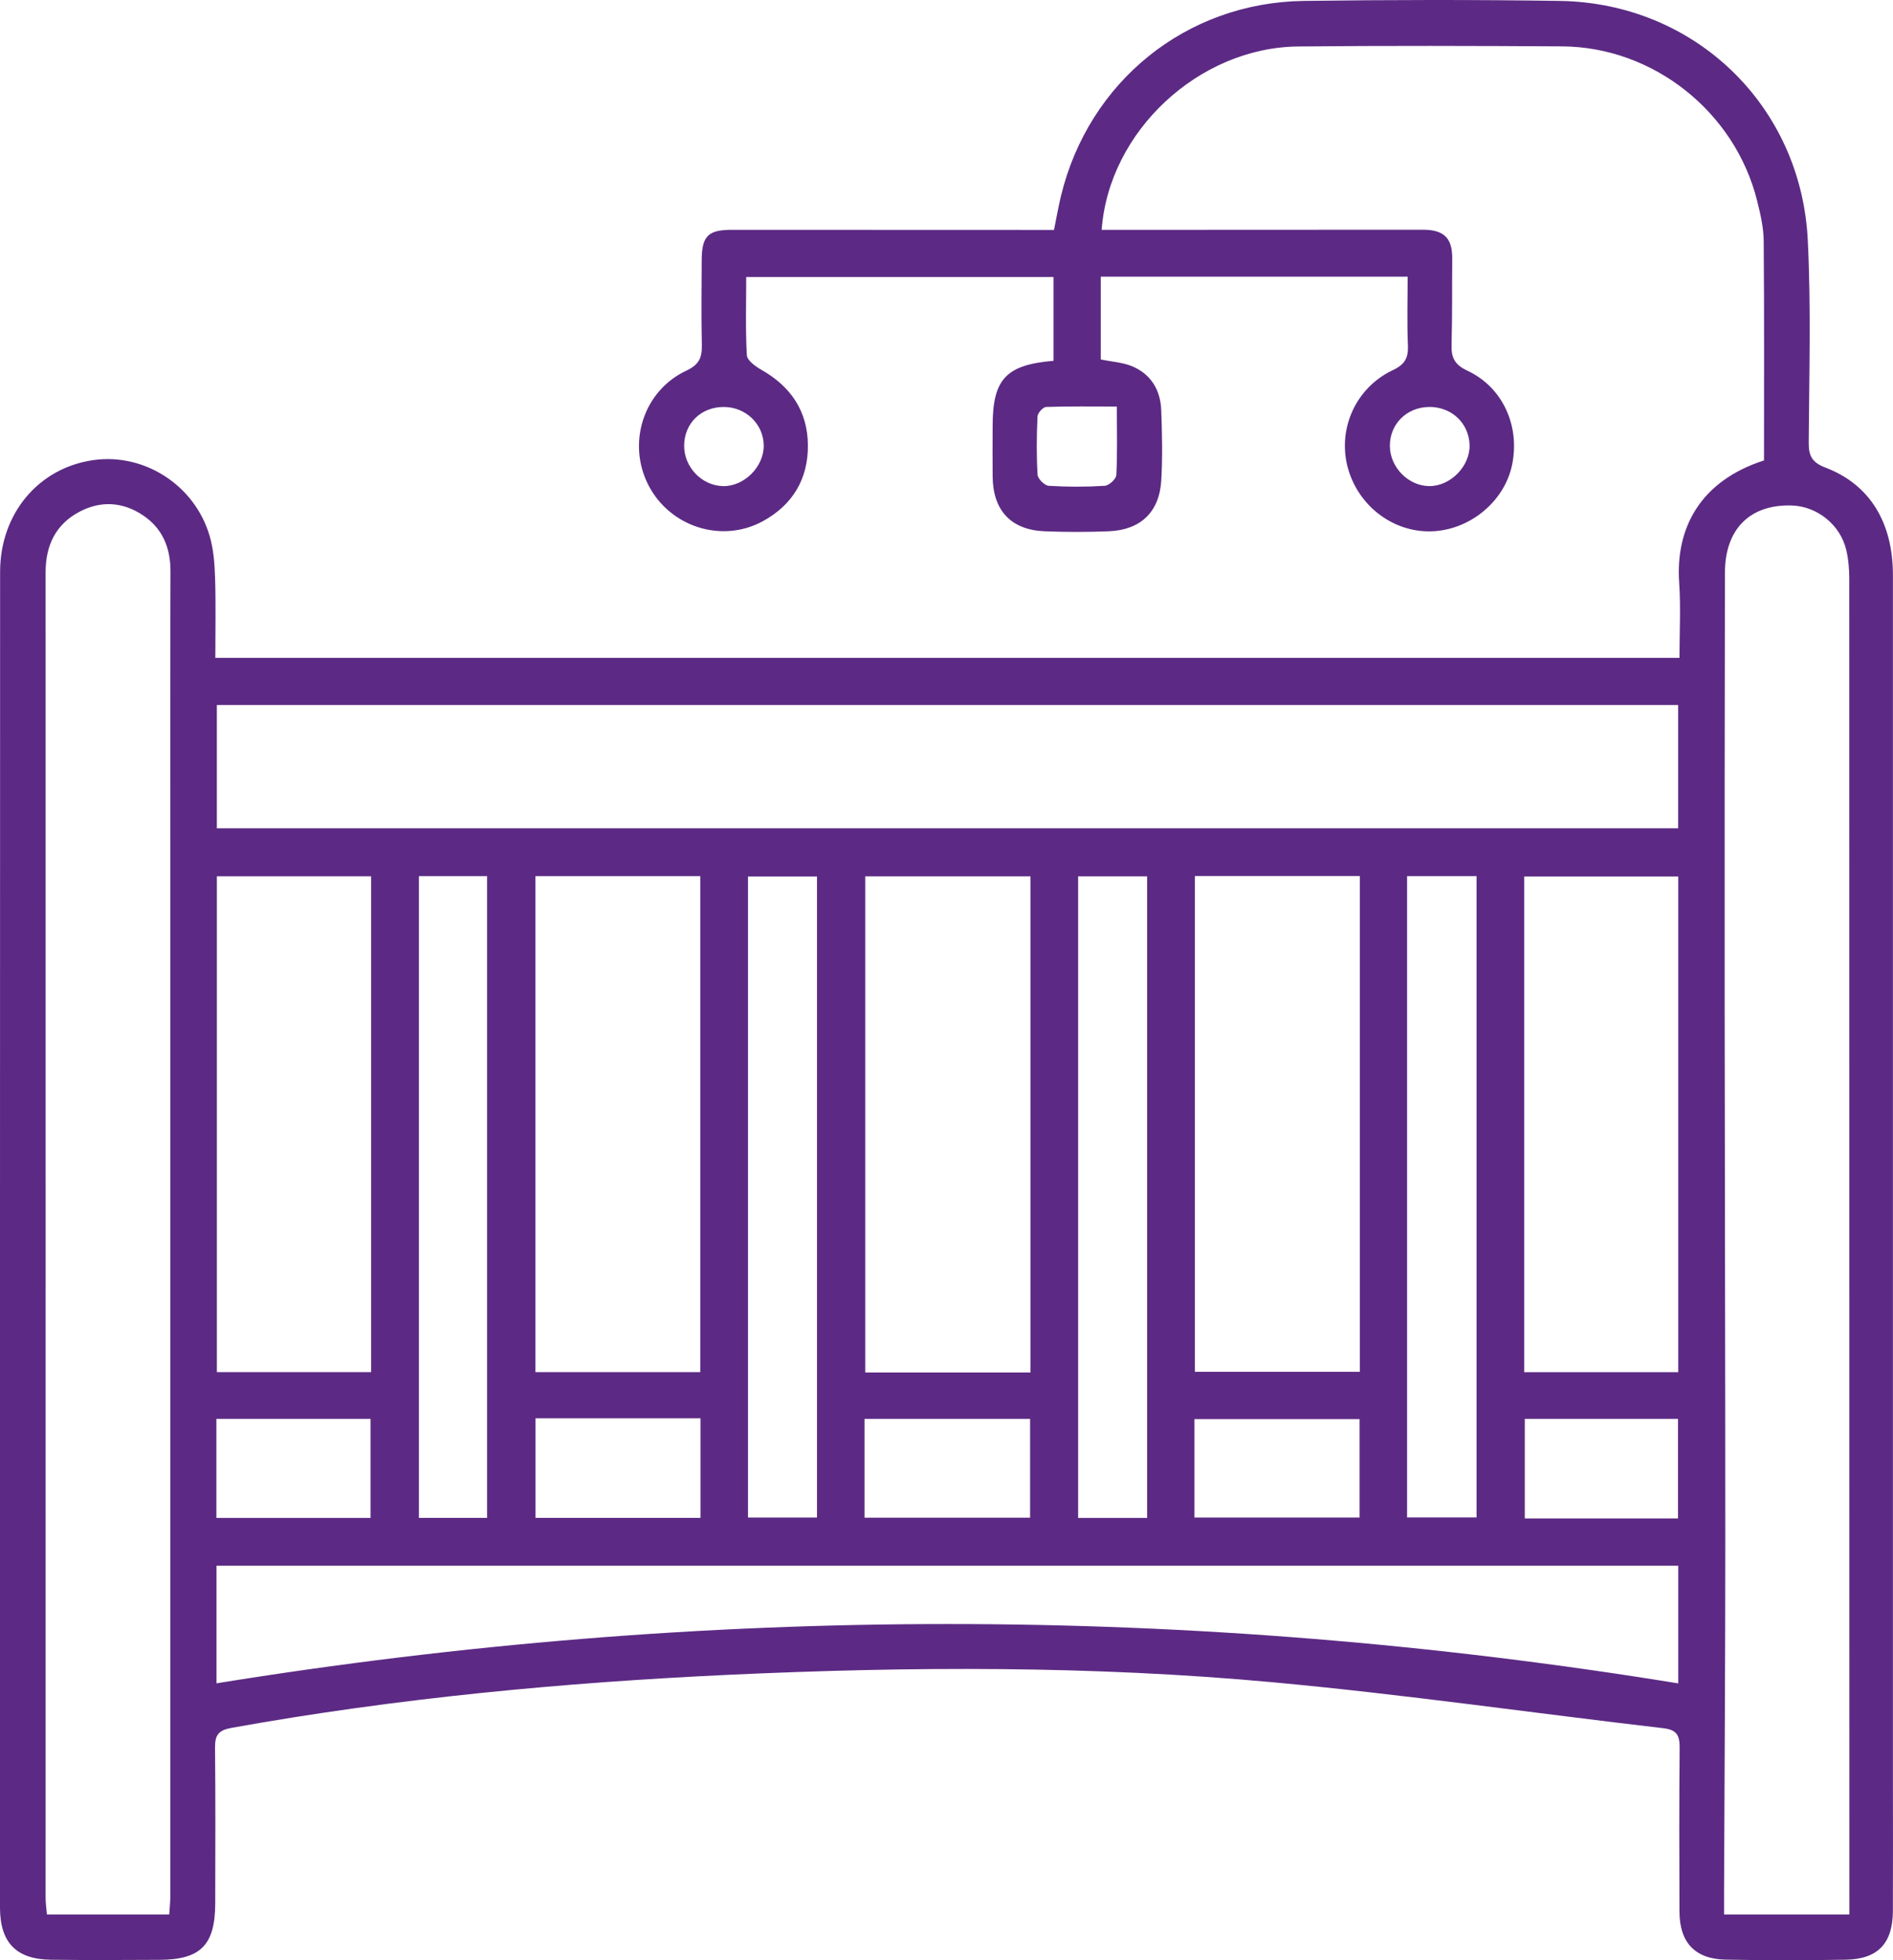 <?xml version="1.0" encoding="UTF-8"?>
<svg xmlns="http://www.w3.org/2000/svg" width="56" height="58" viewBox="0 0 56 58" fill="none">
  <path d="M6.37 19.466H49.683C49.683 18.716 49.725 17.973 49.674 17.235C49.562 15.605 50.315 14.226 52.184 13.623C52.184 11.467 52.193 9.299 52.175 7.132C52.172 6.735 52.078 6.332 51.981 5.944C51.327 3.311 48.909 1.387 46.208 1.372C43.606 1.357 41.004 1.349 38.402 1.375C35.469 1.406 32.803 3.879 32.59 6.801C32.794 6.801 32.993 6.801 33.194 6.801C36.16 6.8 39.125 6.798 42.09 6.797C42.718 6.797 42.965 7.043 42.961 7.651C42.953 8.495 42.965 9.34 42.941 10.185C42.928 10.57 43.02 10.787 43.41 10.968C44.463 11.462 44.972 12.615 44.73 13.763C44.5 14.851 43.465 15.696 42.329 15.722C41.223 15.748 40.213 14.992 39.888 13.897C39.545 12.741 40.08 11.484 41.202 10.953C41.561 10.784 41.665 10.591 41.65 10.217C41.62 9.551 41.642 8.883 41.642 8.186H32.564V10.637C32.897 10.705 33.21 10.722 33.483 10.834C34.05 11.068 34.332 11.542 34.353 12.146C34.378 12.836 34.395 13.529 34.353 14.218C34.298 15.154 33.737 15.683 32.797 15.72C32.167 15.745 31.534 15.745 30.904 15.72C29.909 15.68 29.375 15.106 29.365 14.103C29.36 13.604 29.363 13.104 29.365 12.606C29.365 11.221 29.757 10.794 31.166 10.676V8.195H22.075C22.075 8.982 22.05 9.748 22.094 10.51C22.104 10.664 22.347 10.842 22.522 10.941C23.396 11.435 23.893 12.17 23.9 13.174C23.908 14.175 23.445 14.945 22.561 15.425C21.345 16.085 19.808 15.586 19.177 14.345C18.548 13.107 19.031 11.565 20.302 10.968C20.699 10.782 20.771 10.565 20.762 10.19C20.744 9.365 20.754 8.538 20.758 7.712C20.759 6.98 20.945 6.798 21.665 6.8C24.669 6.803 27.672 6.803 30.675 6.803C30.827 6.803 30.979 6.803 31.18 6.803C31.25 6.455 31.309 6.123 31.387 5.795C32.209 2.412 35.091 0.075 38.568 0.027C41.093 -0.007 43.618 -0.011 46.143 0.027C50.126 0.087 53.283 3.113 53.479 7.107C53.578 9.1 53.519 11.101 53.507 13.098C53.504 13.501 53.614 13.688 54.008 13.838C55.316 14.338 55.998 15.463 55.998 17.017C55.998 28.905 55.998 40.794 55.998 52.682C55.998 53.968 56.003 55.255 55.997 56.543C55.992 57.501 55.555 57.968 54.605 57.985C53.42 58.005 52.233 58.006 51.046 57.983C50.142 57.965 49.686 57.474 49.683 56.563C49.677 54.95 49.673 53.336 49.688 51.723C49.691 51.352 49.613 51.183 49.202 51.135C45.352 50.687 41.513 50.132 37.657 49.776C32.317 49.284 26.957 49.306 21.605 49.553C16.659 49.783 11.735 50.246 6.855 51.124C6.459 51.195 6.358 51.338 6.361 51.711C6.377 53.246 6.37 54.784 6.367 56.32C6.364 57.551 5.935 57.985 4.713 57.989C3.641 57.994 2.57 58 1.5 57.986C0.482 57.972 0.002 57.48 0 56.446C0 43.272 -0.001 30.098 0.003 16.922C0.003 15.191 1.145 13.844 2.76 13.614C4.269 13.398 5.766 14.358 6.203 15.862C6.32 16.26 6.349 16.693 6.363 17.11C6.387 17.875 6.37 18.641 6.37 19.466ZM6.415 20.86V24.509H49.644V20.86H6.415ZM54.709 56.647V56.061C54.709 43.084 54.709 30.108 54.706 17.131C54.706 16.845 54.683 16.553 54.618 16.276C54.442 15.526 53.755 14.98 53.007 14.957C51.772 14.918 51.031 15.649 51.028 16.945C51.02 21.225 51.017 25.504 51.02 29.784C51.023 35.062 51.04 40.339 51.039 45.617C51.039 49.072 51.016 52.525 51.002 55.98C51.002 56.201 51.002 56.423 51.002 56.646H54.709V56.647ZM5.006 56.647C5.018 56.453 5.038 56.287 5.038 56.12C5.038 45.946 5.038 35.773 5.038 25.6C5.038 22.702 5.034 19.803 5.043 16.905C5.044 16.197 4.802 15.623 4.213 15.236C3.626 14.849 2.982 14.812 2.361 15.137C1.651 15.508 1.349 16.133 1.349 16.934C1.352 30.005 1.349 43.078 1.349 56.149C1.349 56.313 1.374 56.477 1.388 56.646H5.006V56.647ZM6.404 46.329V49.807C20.84 47.471 35.244 47.465 49.647 49.809V46.328H6.404V46.329ZM15.839 25.924V40.599H20.716V25.924H15.839ZM30.484 40.609V25.93H25.596V40.609H30.484ZM35.347 25.921V40.59H40.227V25.921H35.347ZM6.416 25.929V40.599H10.979V25.929H6.416ZM49.647 40.6V25.935H45.089V40.6H49.647ZM41.625 25.924V44.898H43.681V25.924H41.625ZM12.393 25.924V44.912H14.409V25.924H12.393ZM22.128 44.901H24.169V25.934H22.128V44.901ZM31.894 25.93V44.914H33.935V25.93H31.894ZM15.842 41.965V44.912H20.724V41.965H15.842ZM25.575 44.906H30.473V41.984H25.575V44.906ZM35.335 44.901H40.219V41.99H35.335V44.901ZM10.962 44.914V41.984H6.401V44.914H10.962ZM49.64 44.928V41.984H45.107V44.928H49.64ZM33.041 12.029C32.311 12.029 31.631 12.018 30.95 12.041C30.856 12.044 30.697 12.219 30.692 12.322C30.666 12.896 30.66 13.474 30.694 14.046C30.701 14.168 30.902 14.366 31.023 14.374C31.575 14.409 32.132 14.409 32.682 14.374C32.808 14.366 33.018 14.174 33.024 14.057C33.058 13.411 33.039 12.761 33.039 12.027L33.041 12.029ZM21.414 12.042C20.744 12.039 20.247 12.52 20.239 13.178C20.232 13.812 20.748 14.36 21.375 14.383C22.001 14.405 22.596 13.82 22.593 13.187C22.59 12.552 22.067 12.044 21.414 12.042ZM42.269 12.042C41.608 12.052 41.108 12.553 41.116 13.204C41.124 13.831 41.666 14.38 42.284 14.383C42.914 14.386 43.495 13.787 43.474 13.16C43.451 12.512 42.934 12.033 42.271 12.041L42.269 12.042Z" fill="#5C2A84"></path>
</svg>
